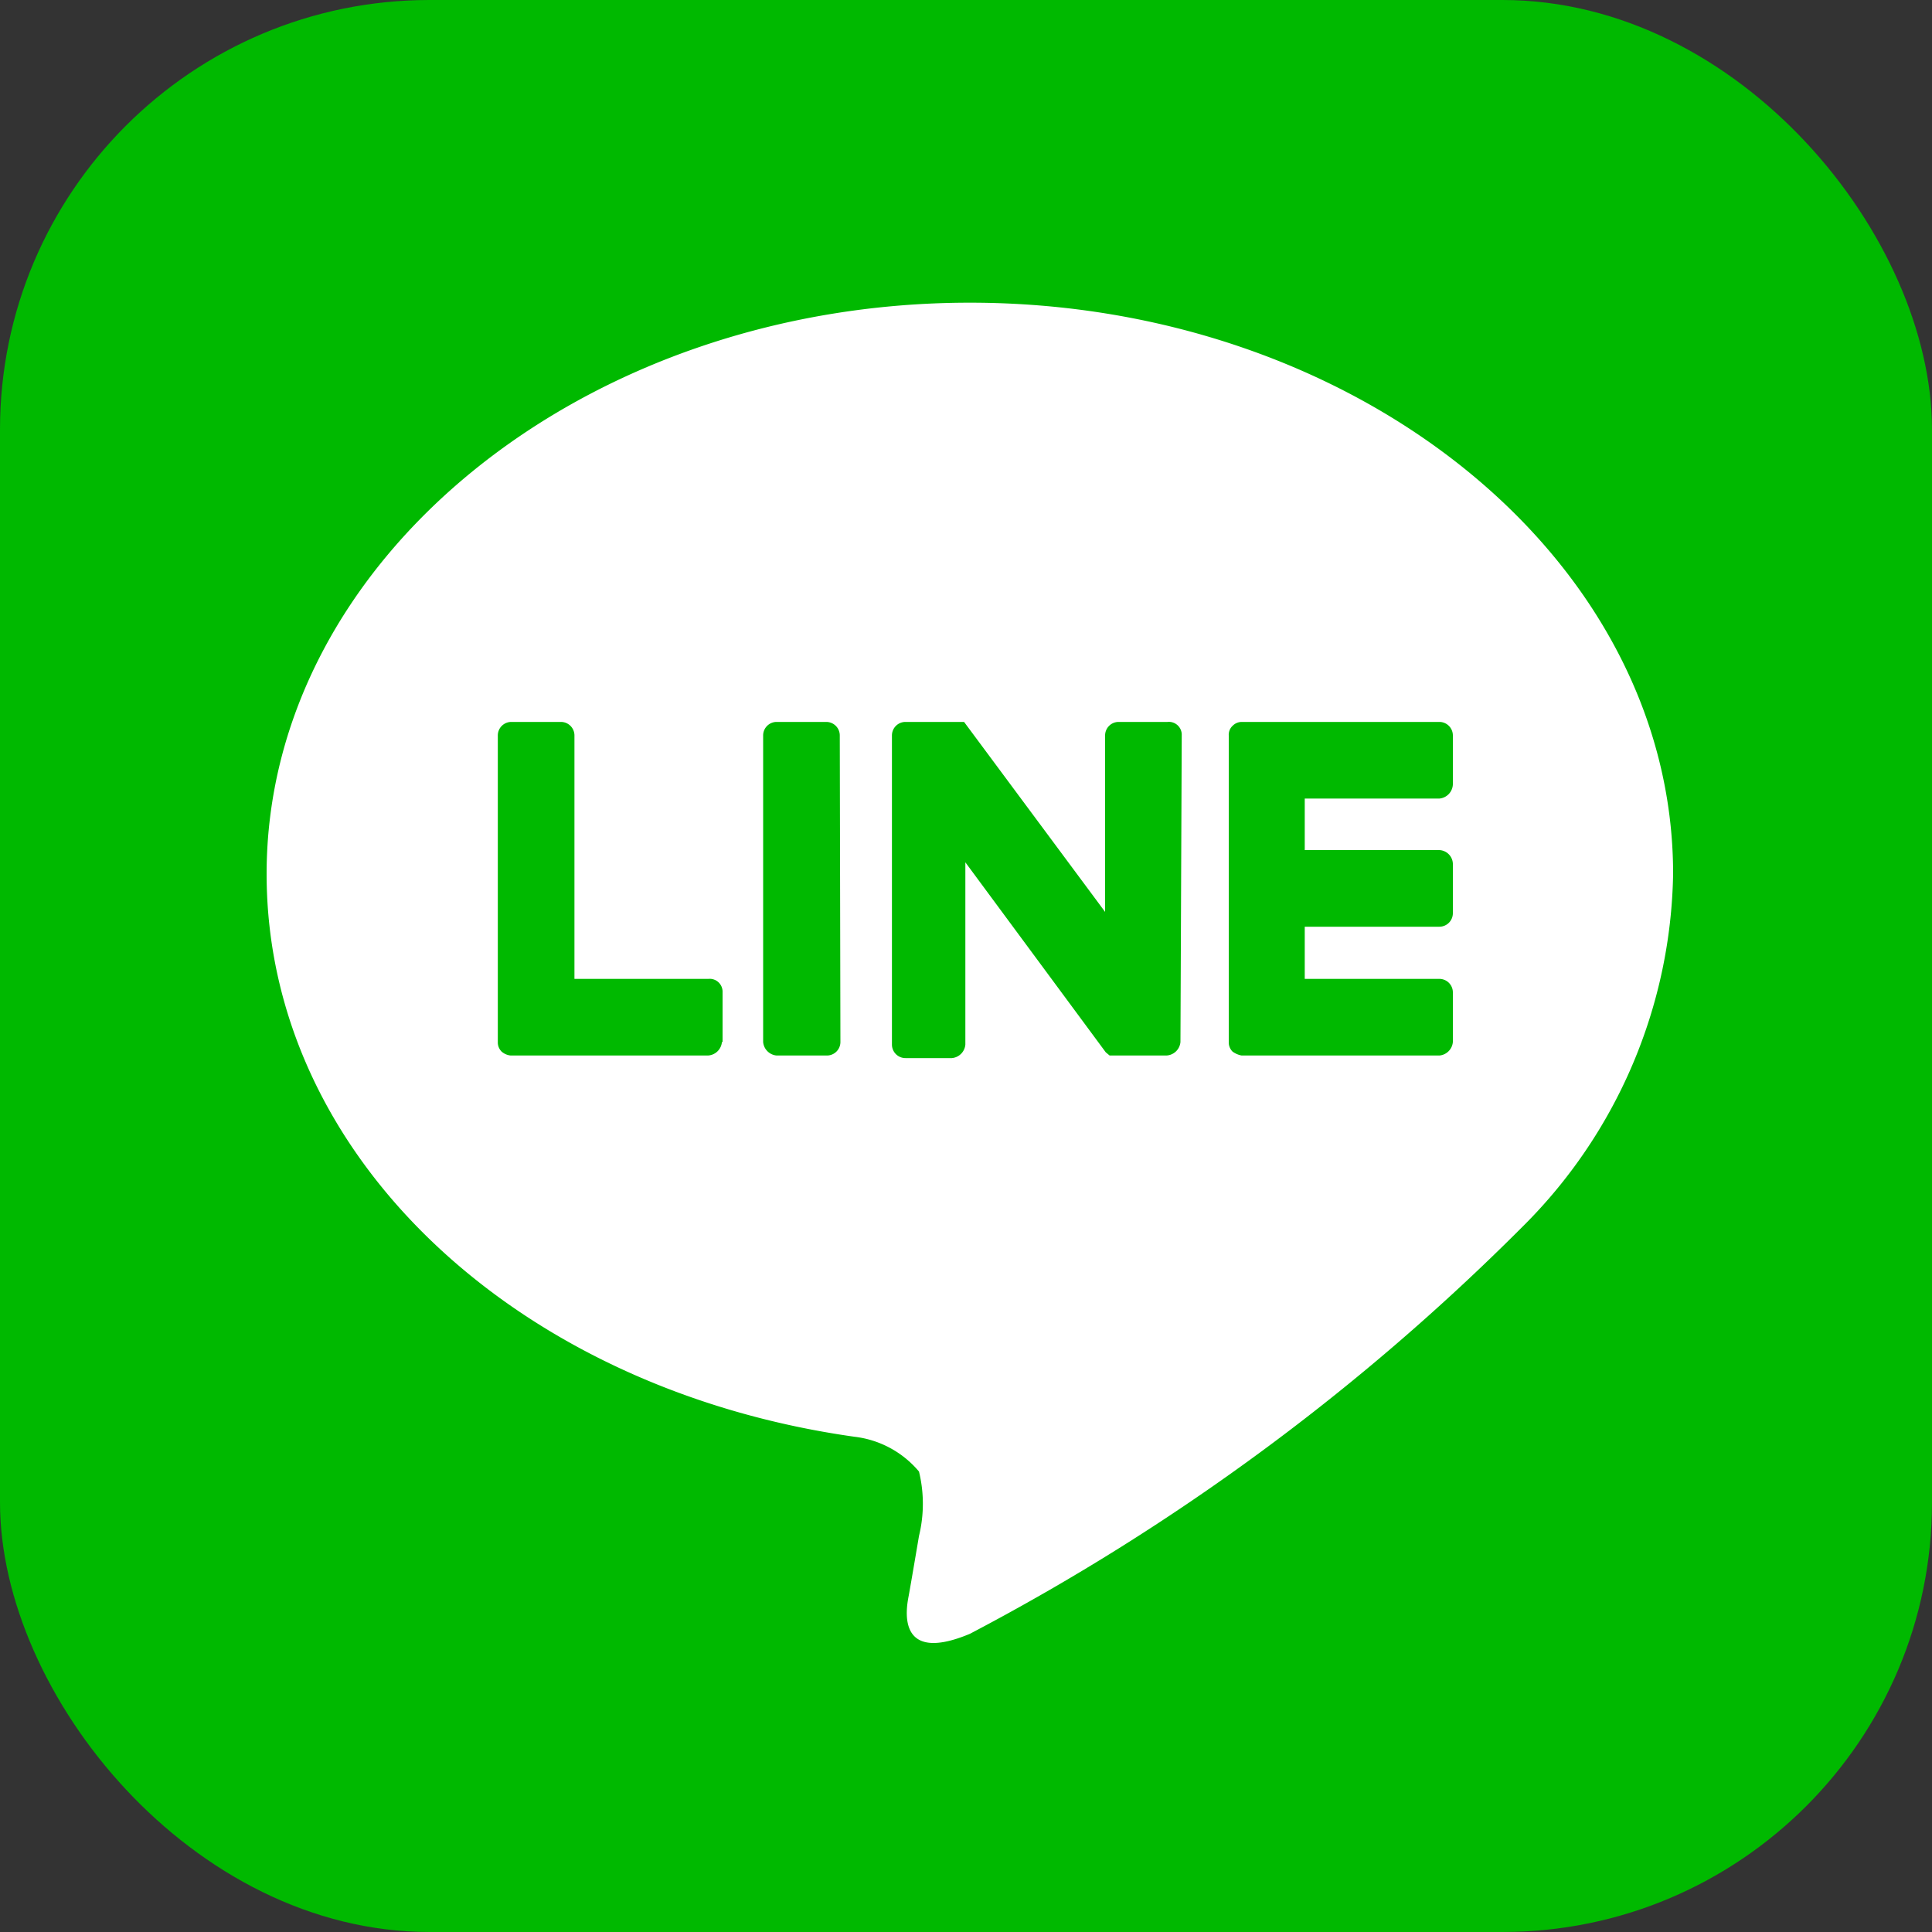 <svg id="レイヤー_4" data-name="レイヤー 4" xmlns="http://www.w3.org/2000/svg" width="30" height="30" viewBox="0 0 30 30">
  <rect x="0" y="0" width="30" height="30" fill="#333333" stroke="none"/>
  <defs>
    <style>
      .cls-1 {
        fill: #00b900;
      }

      .cls-2 {
        fill: #fff;
      }
    </style>
  </defs>
  <rect id="長方形_3" data-name="長方形 3" class="cls-1" width="30" height="30" rx="6.67"/>
  <path class="cls-2" d="M25.92,13.52C25.92,8.63,21,4.65,15,4.65s-10.92,4-10.92,8.87c0,4.38,3.88,8,9.13,8.74a1.54,1.54,0,0,1,1,.54,2.11,2.11,0,0,1,0,1s-.13.77-.16.93-.22,1.08.95.59A35.28,35.28,0,0,0,23.58,19h0A7.9,7.9,0,0,0,25.92,13.52ZM11.15,16.13a.23.23,0,0,1-.22.21H7.87a.25.25,0,0,1-.14-.06h0a.2.2,0,0,1-.06-.14h0V11.37a.21.21,0,0,1,.21-.21h.77a.21.21,0,0,1,.21.21h0v3.78h2.08a.2.2,0,0,1,.22.19v.79Zm1.84,0a.21.21,0,0,1-.21.21H12a.23.23,0,0,1-.21-.21V11.37a.21.21,0,0,1,.21-.21h.77a.21.21,0,0,1,.21.21h0Zm5.28,0a.23.23,0,0,1-.22.21h-.88l-.06-.05-2.18-2.95v2.83a.23.23,0,0,1-.21.21H14a.21.21,0,0,1-.21-.21v-4.8a.21.21,0,0,1,.21-.21h.91l2.19,2.95V11.37a.21.21,0,0,1,.21-.21h.76a.2.2,0,0,1,.22.19v0Zm4.23-4a.23.23,0,0,1-.21.22H20.2v.8h2.09a.22.22,0,0,1,.21.21v.77a.21.21,0,0,1-.21.21H20.2v.81h2.09a.21.21,0,0,1,.21.21v.77a.23.23,0,0,1-.21.21H19.22a.35.35,0,0,1-.14-.06h0a.2.2,0,0,1-.06-.14h0V11.37h0a.19.19,0,0,1,.06-.15h0a.2.2,0,0,1,.14-.06h3.07a.21.21,0,0,1,.21.21Z" transform="translate(0.06 0.05)"/>
</svg>
